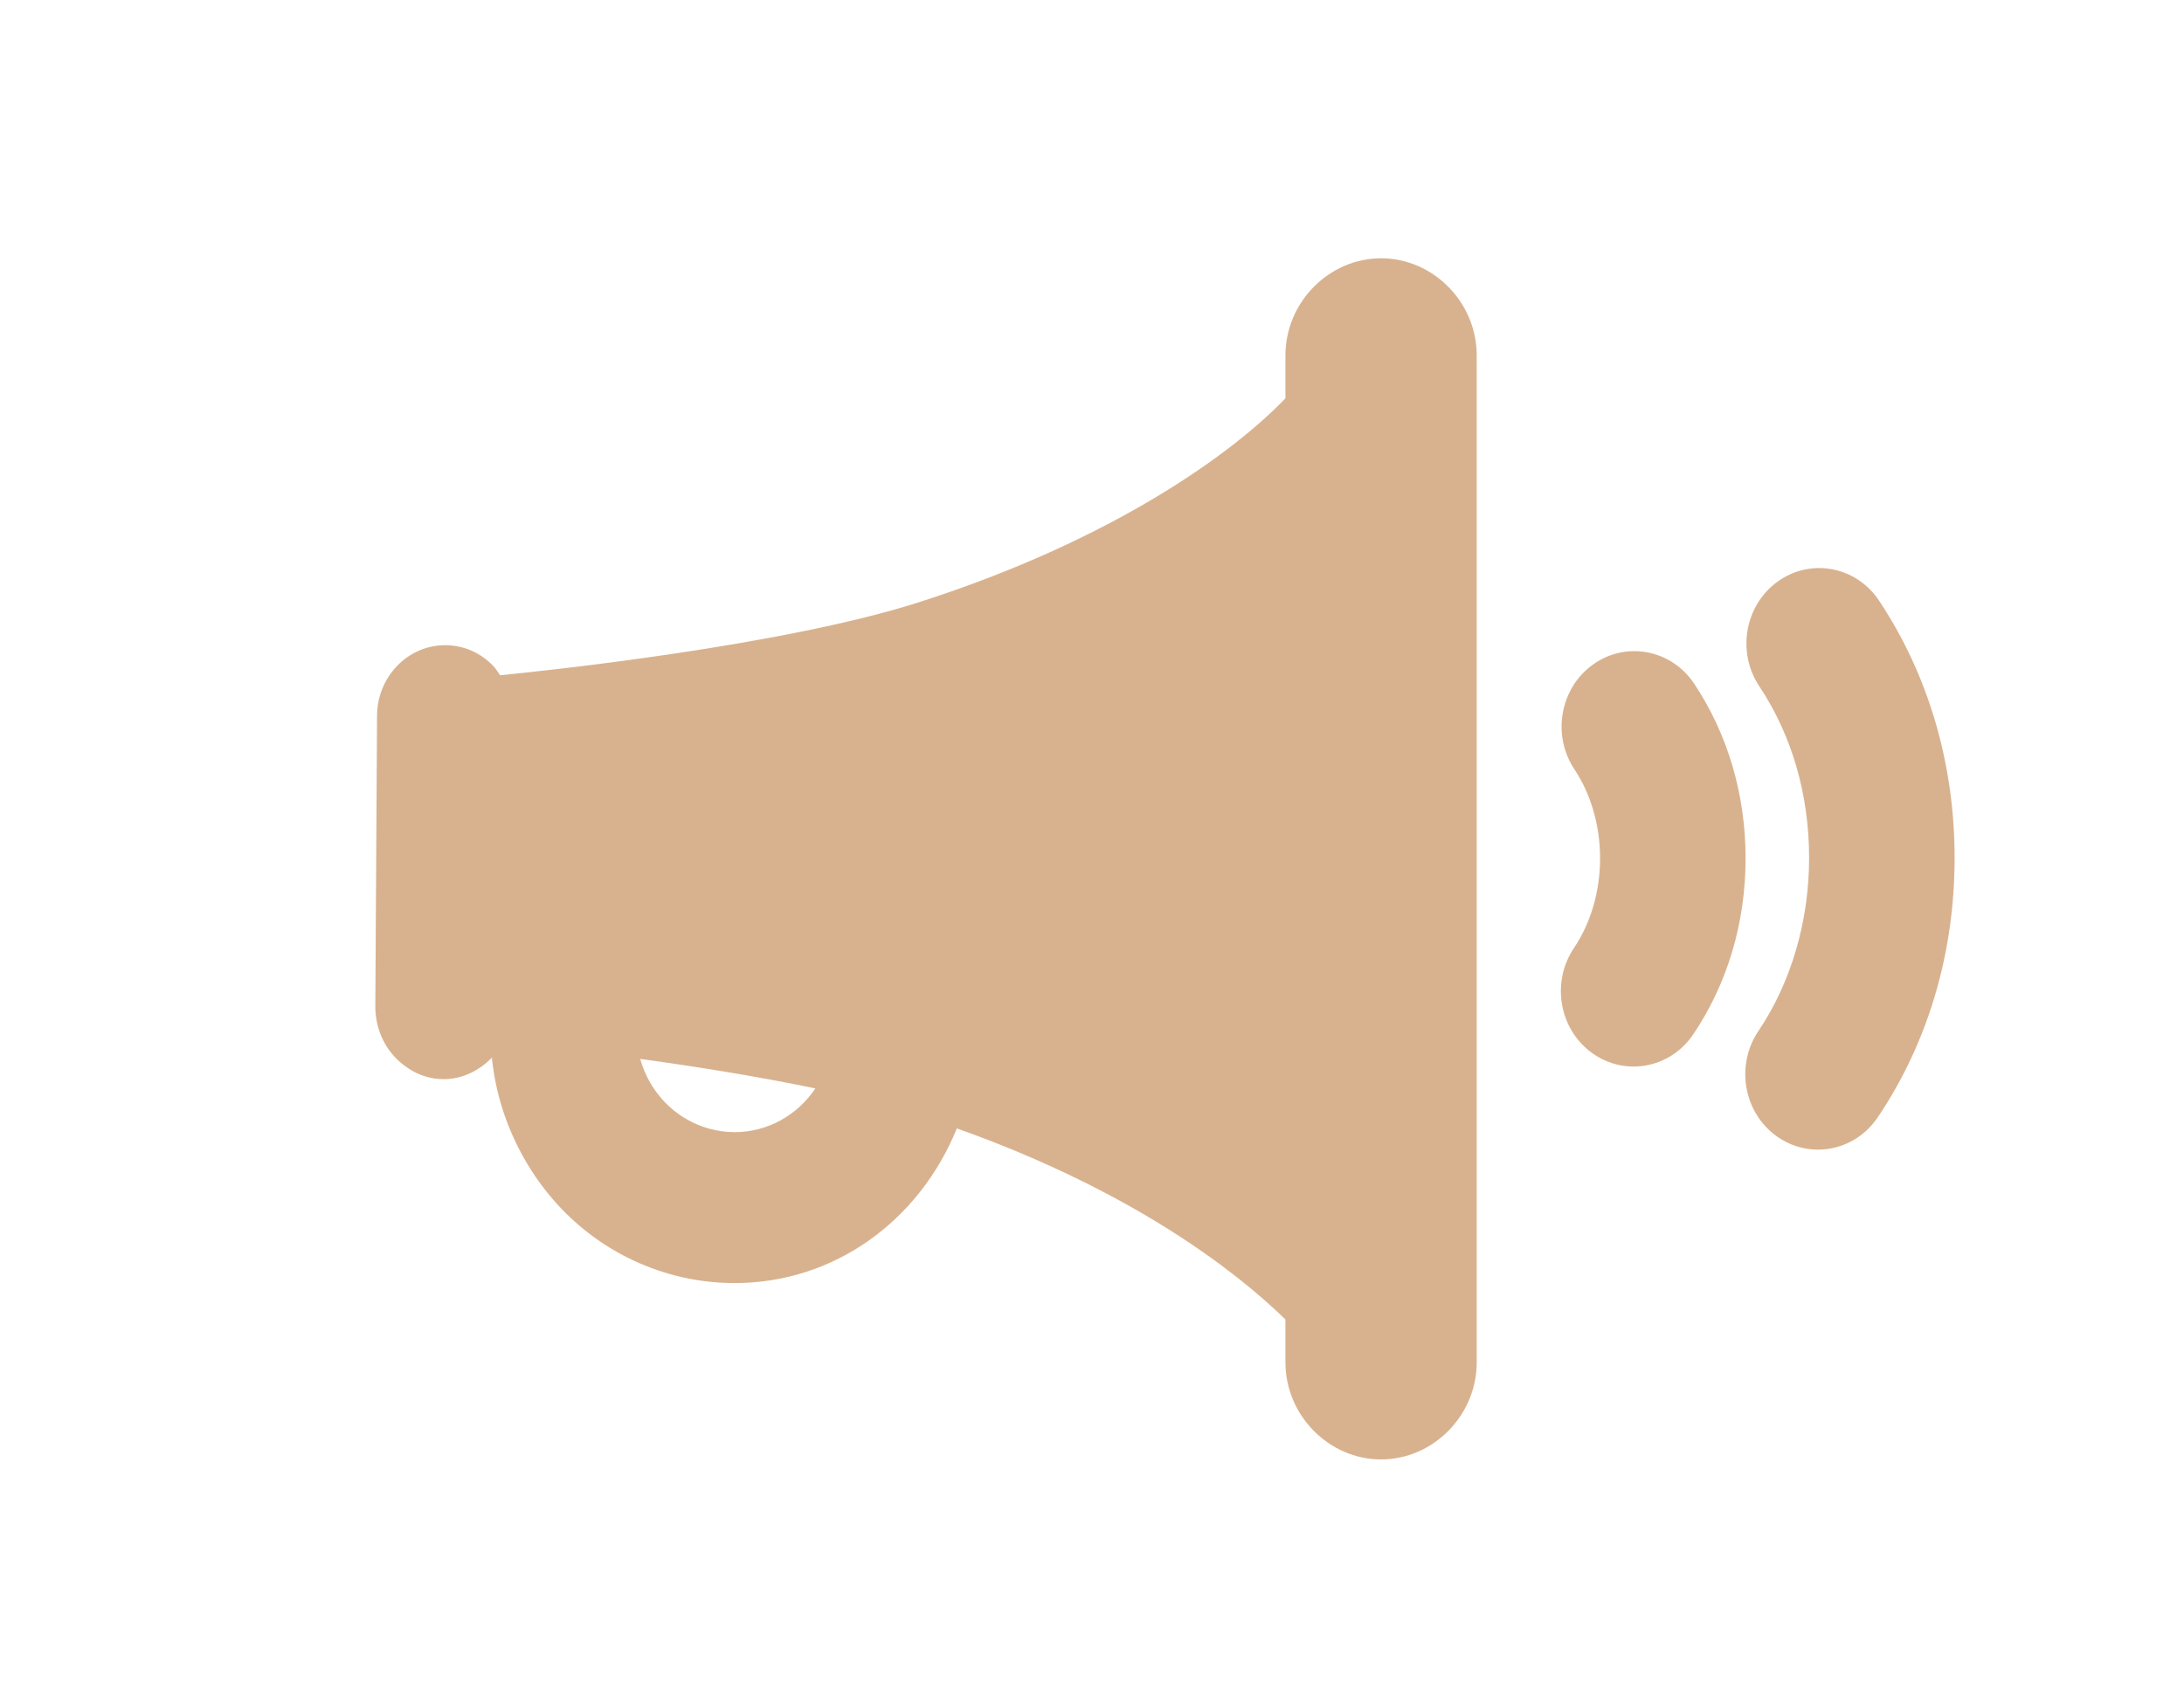 <?xml version="1.0" encoding="UTF-8" standalone="no"?>
<svg xmlns:dc="http://purl.org/dc/elements/1.1/" xmlns:cc="http://creativecommons.org/ns#" xmlns:rdf="http://www.w3.org/1999/02/22-rdf-syntax-ns#" xmlns:svg="http://www.w3.org/2000/svg" xmlns="http://www.w3.org/2000/svg" xmlns:sodipodi="http://sodipodi.sourceforge.net/DTD/sodipodi-0.dtd" xmlns:inkscape="http://www.inkscape.org/namespaces/inkscape" version="1.1" id="Capa_1" x="0px" y="0px" viewBox="0 0 92.175 71.052" xml:space="preserve" width="96" height="74" sodipodi:docname="media-relations.svg" inkscape:version="0.92.2 (5c3e80d, 2017-08-06)">
  <defs id="defs3747"></defs>
  <g transform="matrix(0.299,0,0,0.31,15.84,1.704)" id="g198">
    <g id="g196">
      <path style="fill:#d8b28e" inkscape:connector-curvature="0" d="m 141.967,29.675 c -7.299,0 -13.5,5.938 -13.5,13.236 v 5.833 c -7,7.07 -23.773,19.15 -51.799,27.791 -19.305,5.952 -52.925,9.344 -59.058,9.924 -0.305,-0.431 -0.548,-0.845 -0.926,-1.228 -1.81,-1.834 -4.18,-2.853 -6.818,-2.869 -5.283,0 -9.587,4.298 -9.621,9.582 L 0,131.531 c -0.017,2.576 0.976,5.117 2.786,6.95 1.811,1.834 4.231,2.981 6.807,2.981 h 0.062 c 2.645,0 5.049,-1.189 6.795,-2.927 0.518,4.872 2.079,9.561 4.659,13.898 4.704,7.907 12.207,13.482 21.125,15.746 2.784,0.708 5.643,1.052 8.497,1.052 14.011,0 26.043,-8.448 31.353,-21.062 24.733,8.475 39.382,19.426 46.382,26.019 v 5.824 c 0,7.299 6.201,13.236 13.5,13.236 7.299,0 13.5,-5.938 13.5,-13.236 v -137.1 c 0.001,-7.299 -6.201,-13.237 -13.499,-13.237 z M 9.655,138.3 v 0 0.002 z m 41.076,10.379 c -1.15,0 -2.309,-0.146 -3.442,-0.434 -3.601,-0.915 -6.63,-3.178 -8.529,-6.37 -0.6,-1.008 -1.048,-2.075 -1.374,-3.17 7.661,1.016 16.486,2.36 24.728,4.021 -2.543,3.646 -6.74,5.953 -11.383,5.953 z" data-original="#000000" class="active-path" data-old_color="#FF0059" id="path190"></path>
      <path style="fill:#d8b28e" inkscape:connector-curvature="0" d="m 212.261,76.302 c -3.22,-4.67 -9.615,-5.844 -14.282,-2.626 -4.669,3.219 -5.845,9.613 -2.626,14.282 4.601,6.674 7.032,14.76 7.032,23.383 0,8.592 -2.542,16.963 -7.158,23.57 -3.248,4.649 -2.112,11.051 2.537,14.299 1.791,1.251 3.842,1.852 5.872,1.852 3.24,0 6.43,-1.53 8.427,-4.389 7.104,-10.169 10.859,-22.387 10.859,-35.332 0.001,-12.806 -3.686,-24.922 -10.661,-35.039 z" data-original="#000000" class="active-path" data-old_color="#FF0059" id="path192"></path>
      <path style="fill:#d8b28e" inkscape:connector-curvature="0" d="m 186.17,87.618 c -3.219,-4.67 -9.614,-5.844 -14.282,-2.626 -4.669,3.219 -5.845,9.613 -2.626,14.282 2.334,3.386 3.619,7.688 3.619,12.113 0,4.474 -1.308,8.81 -3.683,12.208 -3.249,4.648 -2.113,11.051 2.535,14.299 1.791,1.252 3.842,1.853 5.873,1.853 3.24,0 6.429,-1.53 8.426,-4.388 4.832,-6.914 7.386,-15.203 7.386,-23.972 0,-8.672 -2.506,-16.892 -7.248,-23.769 z" data-original="#000000" class="active-path" data-old_color="#FF0059" id="path194"></path>
    </g>
  </g>
</svg>
